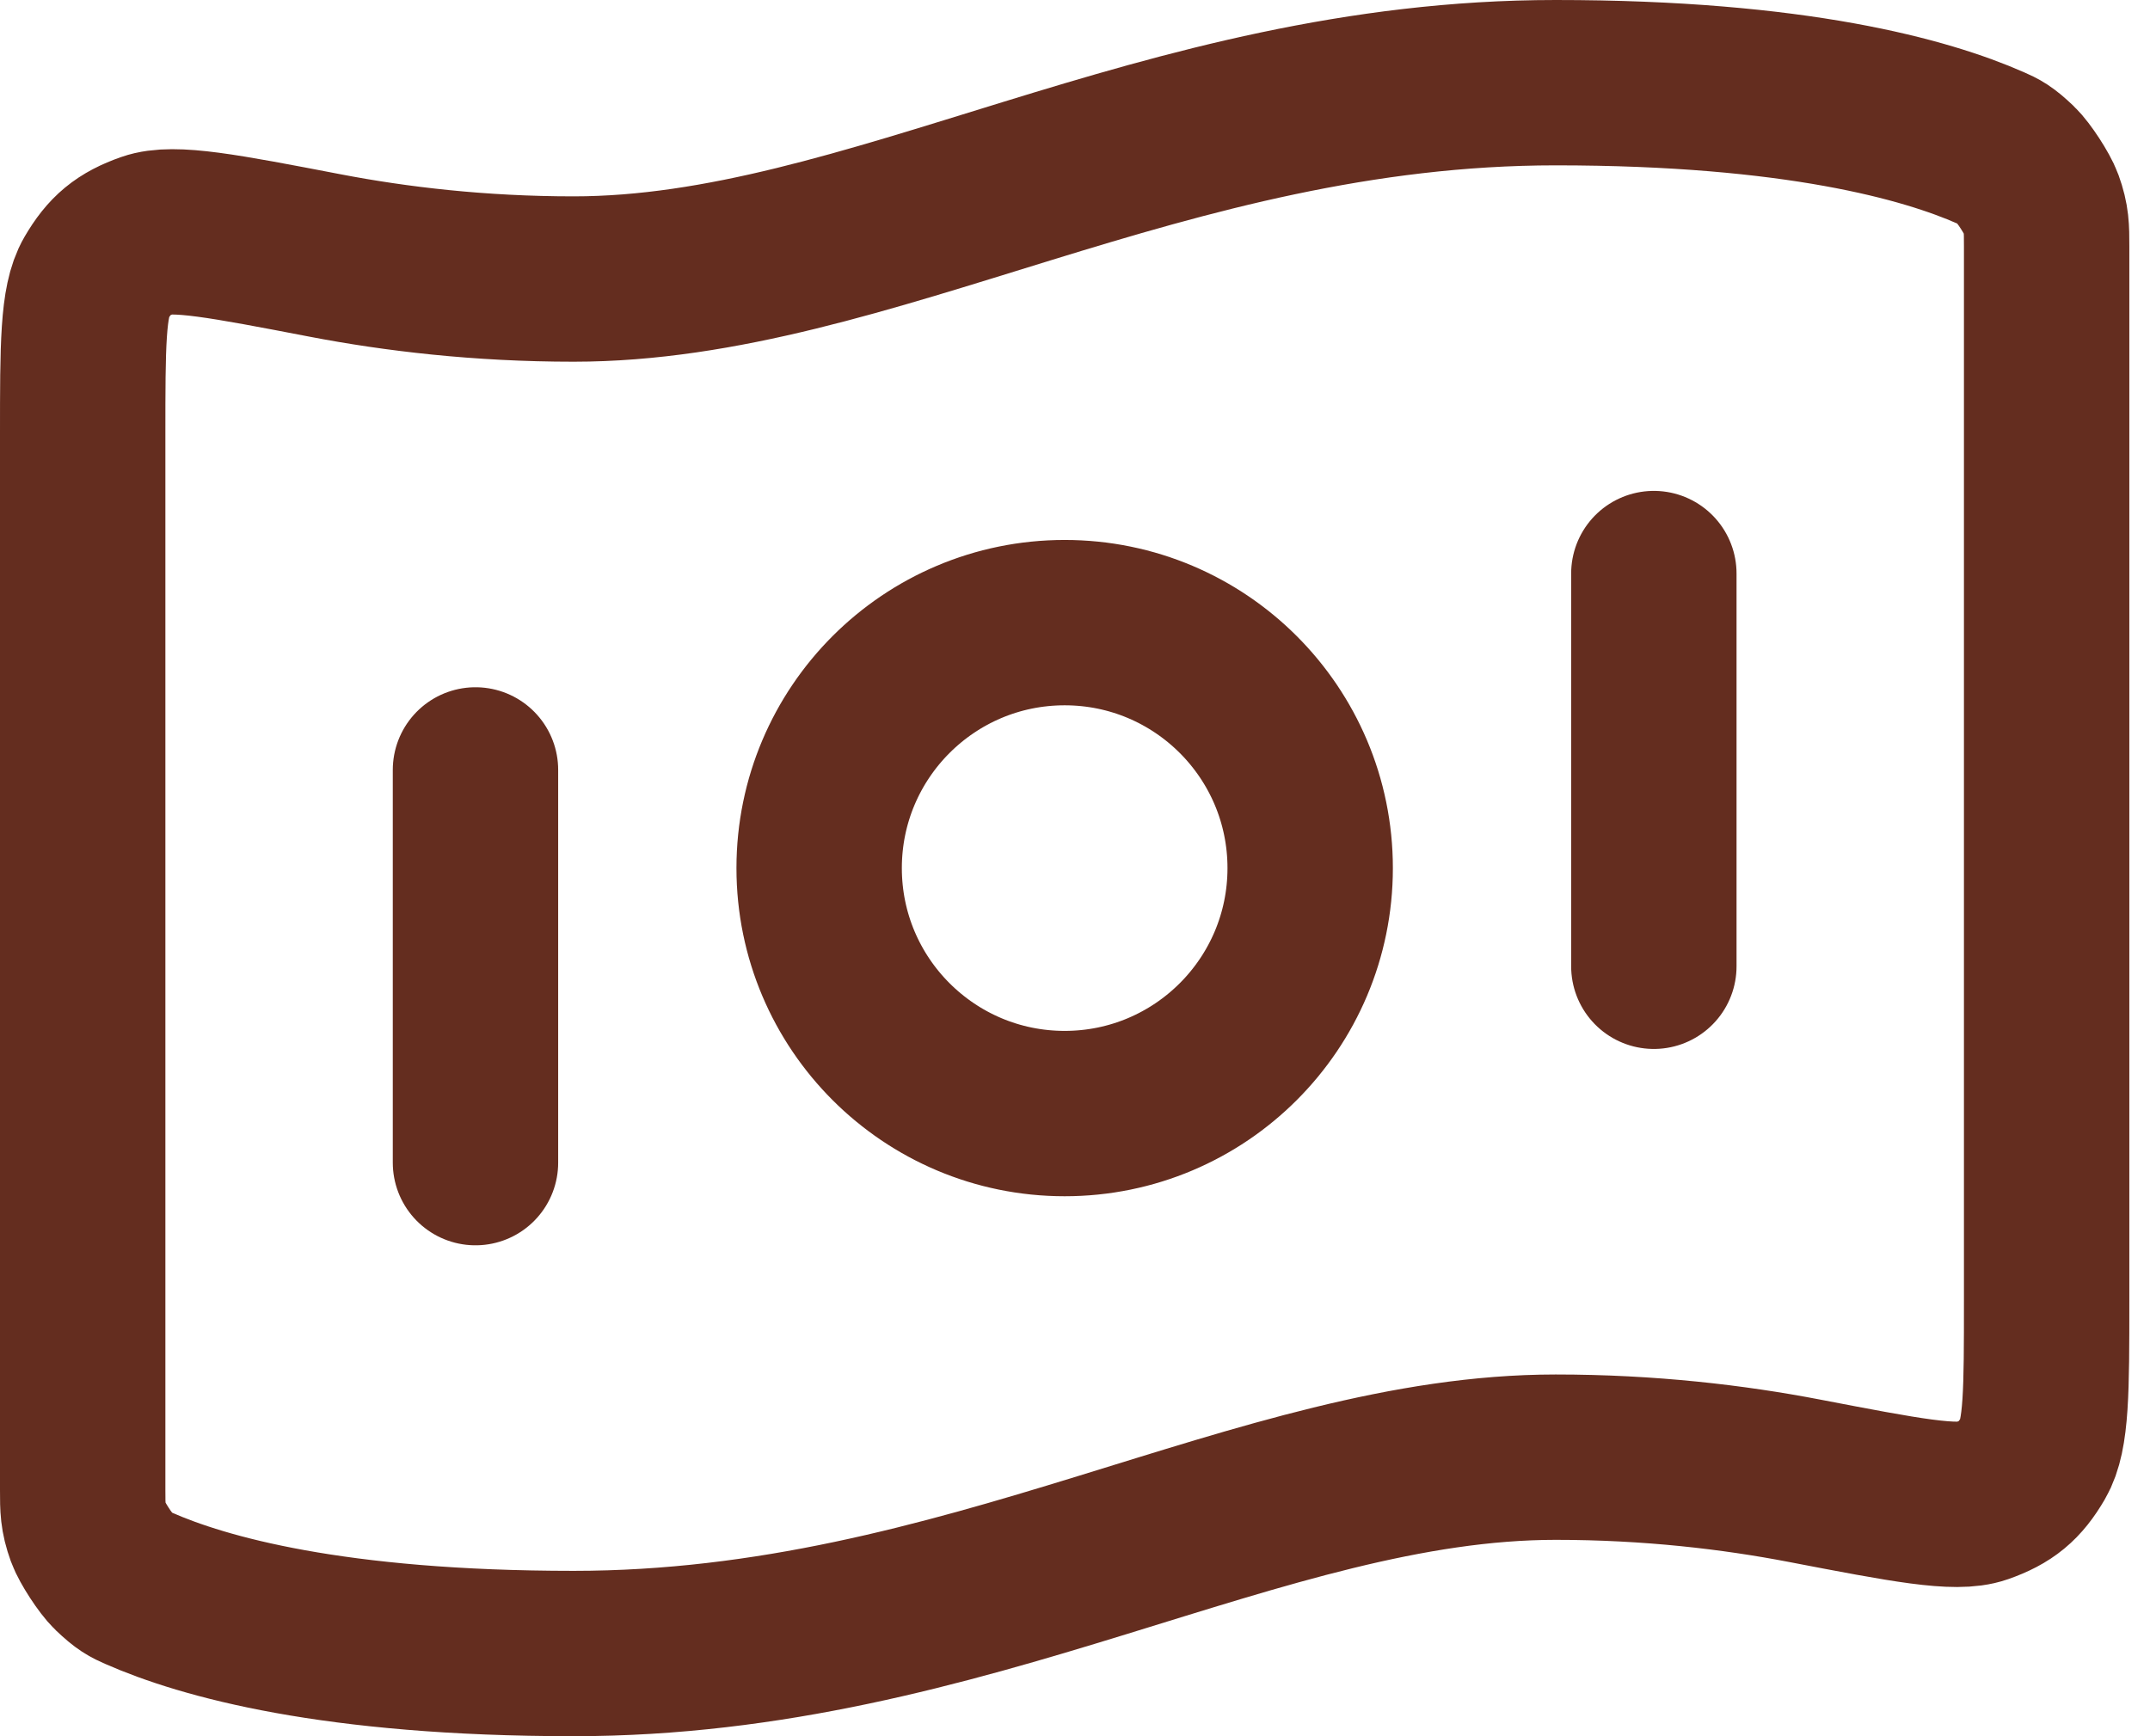 <svg width="52" height="42" viewBox="0 0 52 42" fill="none" xmlns="http://www.w3.org/2000/svg">
<path d="M11.5 18.625V28.125M40 13.875V23.375M37.625 2C43.441 2 46.586 2.89 48.151 3.58C48.36 3.672 48.464 3.718 48.765 4.005C48.945 4.177 49.274 4.682 49.359 4.917C49.5 5.308 49.5 5.522 49.5 5.949V31.477C49.5 33.635 49.5 34.714 49.176 35.269C48.847 35.833 48.53 36.095 47.913 36.312C47.308 36.525 46.085 36.29 43.639 35.82C41.927 35.491 39.897 35.25 37.625 35.25C30.5 35.25 23.375 40 13.875 40C8.059 40 4.914 39.11 3.349 38.42C3.14 38.328 3.036 38.282 2.735 37.995C2.555 37.823 2.226 37.318 2.141 37.083C2 36.692 2 36.478 2 36.051L2 10.524C2 8.365 2 7.286 2.324 6.731C2.653 6.167 2.97 5.905 3.587 5.688C4.192 5.475 5.415 5.71 7.861 6.18C9.573 6.509 11.603 6.75 13.875 6.75C21 6.75 28.125 2 37.625 2ZM31.688 21C31.688 24.279 29.029 26.938 25.75 26.938C22.471 26.938 19.812 24.279 19.812 21C19.812 17.721 22.471 15.062 25.75 15.062C29.029 15.062 31.688 17.721 31.688 21Z" stroke="#642D1F" stroke-width="4" stroke-linecap="round" stroke-linejoin="round"/>
</svg>
